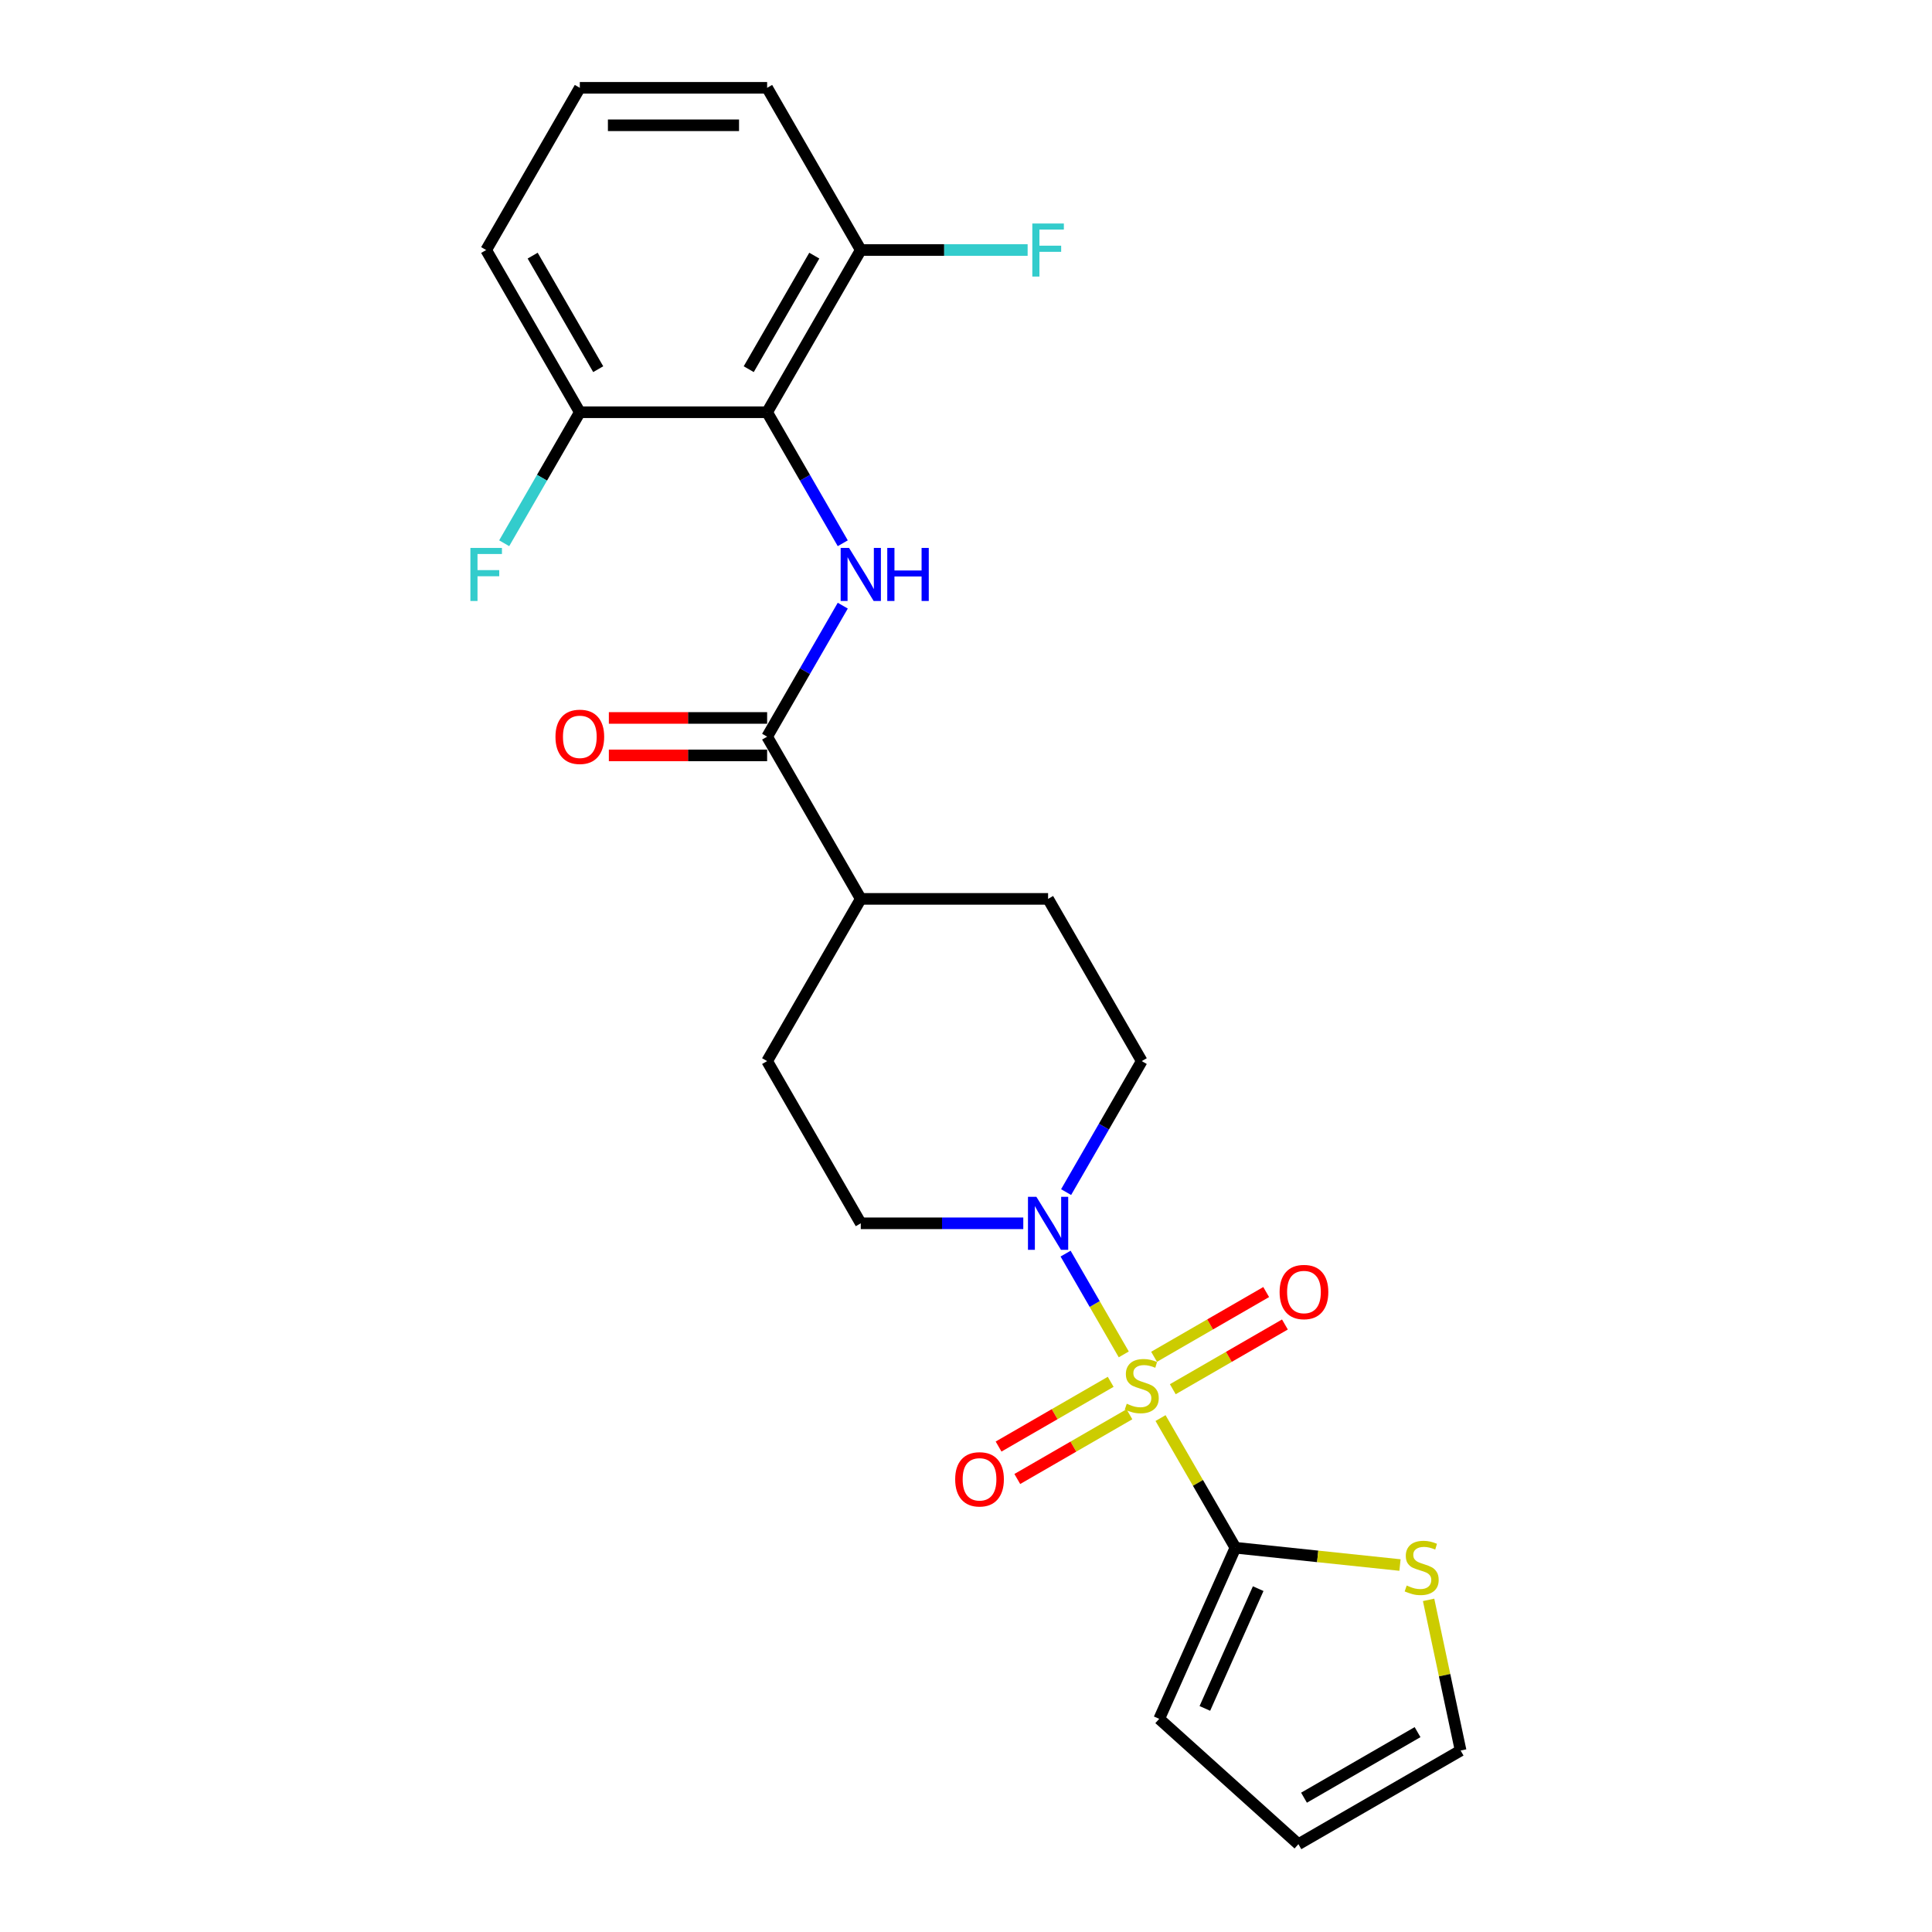 <?xml version='1.0' encoding='iso-8859-1'?>
<svg version='1.1' baseProfile='full'
              xmlns='http://www.w3.org/2000/svg'
                      xmlns:rdkit='http://www.rdkit.org/xml'
                      xmlns:xlink='http://www.w3.org/1999/xlink'
                  xml:space='preserve'
width='1000px' height='1000px' viewBox='0 0 1000 1000'>
<!-- END OF HEADER -->
<rect style='opacity:1.0;fill:#FFFFFF;stroke:none' width='1000' height='1000' x='0' y='0'> </rect>
<path class='bond-0' d='M 600.693,733.994 L 620.066,767.549' style='fill:none;fill-rule:evenodd;stroke:#CCCC00;stroke-width:6px;stroke-linecap:butt;stroke-linejoin:miter;stroke-opacity:1' />
<path class='bond-0' d='M 620.066,767.549 L 639.439,801.105' style='fill:none;fill-rule:evenodd;stroke:#000000;stroke-width:6px;stroke-linecap:butt;stroke-linejoin:miter;stroke-opacity:1' />
<path class='bond-1' d='M 581.661,701.031 L 566.604,674.95' style='fill:none;fill-rule:evenodd;stroke:#CCCC00;stroke-width:6px;stroke-linecap:butt;stroke-linejoin:miter;stroke-opacity:1' />
<path class='bond-1' d='M 566.604,674.95 L 551.546,648.869' style='fill:none;fill-rule:evenodd;stroke:#0000FF;stroke-width:6px;stroke-linecap:butt;stroke-linejoin:miter;stroke-opacity:1' />
<path class='bond-6' d='M 607.039,719.058 L 636.054,702.306' style='fill:none;fill-rule:evenodd;stroke:#CCCC00;stroke-width:6px;stroke-linecap:butt;stroke-linejoin:miter;stroke-opacity:1' />
<path class='bond-6' d='M 636.054,702.306 L 665.07,685.554' style='fill:none;fill-rule:evenodd;stroke:#FF0000;stroke-width:6px;stroke-linecap:butt;stroke-linejoin:miter;stroke-opacity:1' />
<path class='bond-6' d='M 597.344,702.266 L 626.359,685.514' style='fill:none;fill-rule:evenodd;stroke:#CCCC00;stroke-width:6px;stroke-linecap:butt;stroke-linejoin:miter;stroke-opacity:1' />
<path class='bond-6' d='M 626.359,685.514 L 655.375,668.762' style='fill:none;fill-rule:evenodd;stroke:#FF0000;stroke-width:6px;stroke-linecap:butt;stroke-linejoin:miter;stroke-opacity:1' />
<path class='bond-7' d='M 574.89,715.23 L 545.874,731.982' style='fill:none;fill-rule:evenodd;stroke:#CCCC00;stroke-width:6px;stroke-linecap:butt;stroke-linejoin:miter;stroke-opacity:1' />
<path class='bond-7' d='M 545.874,731.982 L 516.859,748.734' style='fill:none;fill-rule:evenodd;stroke:#FF0000;stroke-width:6px;stroke-linecap:butt;stroke-linejoin:miter;stroke-opacity:1' />
<path class='bond-7' d='M 584.585,732.022 L 555.569,748.774' style='fill:none;fill-rule:evenodd;stroke:#CCCC00;stroke-width:6px;stroke-linecap:butt;stroke-linejoin:miter;stroke-opacity:1' />
<path class='bond-7' d='M 555.569,748.774 L 526.554,765.526' style='fill:none;fill-rule:evenodd;stroke:#FF0000;stroke-width:6px;stroke-linecap:butt;stroke-linejoin:miter;stroke-opacity:1' />
<path class='bond-5' d='M 639.439,801.105 L 682.035,805.582' style='fill:none;fill-rule:evenodd;stroke:#000000;stroke-width:6px;stroke-linecap:butt;stroke-linejoin:miter;stroke-opacity:1' />
<path class='bond-5' d='M 682.035,805.582 L 724.631,810.059' style='fill:none;fill-rule:evenodd;stroke:#CCCC00;stroke-width:6px;stroke-linecap:butt;stroke-linejoin:miter;stroke-opacity:1' />
<path class='bond-8' d='M 639.439,801.105 L 600.006,889.673' style='fill:none;fill-rule:evenodd;stroke:#000000;stroke-width:6px;stroke-linecap:butt;stroke-linejoin:miter;stroke-opacity:1' />
<path class='bond-8' d='M 651.238,822.277 L 623.635,884.275' style='fill:none;fill-rule:evenodd;stroke:#000000;stroke-width:6px;stroke-linecap:butt;stroke-linejoin:miter;stroke-opacity:1' />
<path class='bond-12' d='M 551.815,617.031 L 571.389,583.126' style='fill:none;fill-rule:evenodd;stroke:#0000FF;stroke-width:6px;stroke-linecap:butt;stroke-linejoin:miter;stroke-opacity:1' />
<path class='bond-12' d='M 571.389,583.126 L 590.964,549.222' style='fill:none;fill-rule:evenodd;stroke:#000000;stroke-width:6px;stroke-linecap:butt;stroke-linejoin:miter;stroke-opacity:1' />
<path class='bond-13' d='M 529.653,633.183 L 487.596,633.183' style='fill:none;fill-rule:evenodd;stroke:#0000FF;stroke-width:6px;stroke-linecap:butt;stroke-linejoin:miter;stroke-opacity:1' />
<path class='bond-13' d='M 487.596,633.183 L 445.539,633.183' style='fill:none;fill-rule:evenodd;stroke:#000000;stroke-width:6px;stroke-linecap:butt;stroke-linejoin:miter;stroke-opacity:1' />
<path class='bond-2' d='M 436.214,313.49 L 416.639,347.395' style='fill:none;fill-rule:evenodd;stroke:#0000FF;stroke-width:6px;stroke-linecap:butt;stroke-linejoin:miter;stroke-opacity:1' />
<path class='bond-2' d='M 416.639,347.395 L 397.064,381.299' style='fill:none;fill-rule:evenodd;stroke:#000000;stroke-width:6px;stroke-linecap:butt;stroke-linejoin:miter;stroke-opacity:1' />
<path class='bond-3' d='M 436.214,281.186 L 416.639,247.282' style='fill:none;fill-rule:evenodd;stroke:#0000FF;stroke-width:6px;stroke-linecap:butt;stroke-linejoin:miter;stroke-opacity:1' />
<path class='bond-3' d='M 416.639,247.282 L 397.064,213.377' style='fill:none;fill-rule:evenodd;stroke:#000000;stroke-width:6px;stroke-linecap:butt;stroke-linejoin:miter;stroke-opacity:1' />
<path class='bond-10' d='M 397.064,213.377 L 445.539,129.416' style='fill:none;fill-rule:evenodd;stroke:#000000;stroke-width:6px;stroke-linecap:butt;stroke-linejoin:miter;stroke-opacity:1' />
<path class='bond-10' d='M 387.543,191.088 L 421.476,132.315' style='fill:none;fill-rule:evenodd;stroke:#000000;stroke-width:6px;stroke-linecap:butt;stroke-linejoin:miter;stroke-opacity:1' />
<path class='bond-11' d='M 397.064,213.377 L 300.114,213.377' style='fill:none;fill-rule:evenodd;stroke:#000000;stroke-width:6px;stroke-linecap:butt;stroke-linejoin:miter;stroke-opacity:1' />
<path class='bond-4' d='M 397.064,381.299 L 445.539,465.26' style='fill:none;fill-rule:evenodd;stroke:#000000;stroke-width:6px;stroke-linecap:butt;stroke-linejoin:miter;stroke-opacity:1' />
<path class='bond-14' d='M 397.064,371.604 L 356.103,371.604' style='fill:none;fill-rule:evenodd;stroke:#000000;stroke-width:6px;stroke-linecap:butt;stroke-linejoin:miter;stroke-opacity:1' />
<path class='bond-14' d='M 356.103,371.604 L 315.142,371.604' style='fill:none;fill-rule:evenodd;stroke:#FF0000;stroke-width:6px;stroke-linecap:butt;stroke-linejoin:miter;stroke-opacity:1' />
<path class='bond-14' d='M 397.064,390.994 L 356.103,390.994' style='fill:none;fill-rule:evenodd;stroke:#000000;stroke-width:6px;stroke-linecap:butt;stroke-linejoin:miter;stroke-opacity:1' />
<path class='bond-14' d='M 356.103,390.994 L 315.142,390.994' style='fill:none;fill-rule:evenodd;stroke:#FF0000;stroke-width:6px;stroke-linecap:butt;stroke-linejoin:miter;stroke-opacity:1' />
<path class='bond-15' d='M 739.44,828.089 L 747.727,867.08' style='fill:none;fill-rule:evenodd;stroke:#CCCC00;stroke-width:6px;stroke-linecap:butt;stroke-linejoin:miter;stroke-opacity:1' />
<path class='bond-15' d='M 747.727,867.08 L 756.015,906.07' style='fill:none;fill-rule:evenodd;stroke:#000000;stroke-width:6px;stroke-linecap:butt;stroke-linejoin:miter;stroke-opacity:1' />
<path class='bond-16' d='M 600.006,889.673 L 672.054,954.545' style='fill:none;fill-rule:evenodd;stroke:#000000;stroke-width:6px;stroke-linecap:butt;stroke-linejoin:miter;stroke-opacity:1' />
<path class='bond-9' d='M 445.539,465.26 L 397.064,549.222' style='fill:none;fill-rule:evenodd;stroke:#000000;stroke-width:6px;stroke-linecap:butt;stroke-linejoin:miter;stroke-opacity:1' />
<path class='bond-24' d='M 445.539,465.26 L 542.489,465.26' style='fill:none;fill-rule:evenodd;stroke:#000000;stroke-width:6px;stroke-linecap:butt;stroke-linejoin:miter;stroke-opacity:1' />
<path class='bond-19' d='M 445.539,129.416 L 488.721,129.416' style='fill:none;fill-rule:evenodd;stroke:#000000;stroke-width:6px;stroke-linecap:butt;stroke-linejoin:miter;stroke-opacity:1' />
<path class='bond-19' d='M 488.721,129.416 L 531.902,129.416' style='fill:none;fill-rule:evenodd;stroke:#33CCCC;stroke-width:6px;stroke-linecap:butt;stroke-linejoin:miter;stroke-opacity:1' />
<path class='bond-22' d='M 445.539,129.416 L 397.064,45.455' style='fill:none;fill-rule:evenodd;stroke:#000000;stroke-width:6px;stroke-linecap:butt;stroke-linejoin:miter;stroke-opacity:1' />
<path class='bond-20' d='M 300.114,213.377 L 280.539,247.282' style='fill:none;fill-rule:evenodd;stroke:#000000;stroke-width:6px;stroke-linecap:butt;stroke-linejoin:miter;stroke-opacity:1' />
<path class='bond-20' d='M 280.539,247.282 L 260.965,281.186' style='fill:none;fill-rule:evenodd;stroke:#33CCCC;stroke-width:6px;stroke-linecap:butt;stroke-linejoin:miter;stroke-opacity:1' />
<path class='bond-23' d='M 300.114,213.377 L 251.639,129.416' style='fill:none;fill-rule:evenodd;stroke:#000000;stroke-width:6px;stroke-linecap:butt;stroke-linejoin:miter;stroke-opacity:1' />
<path class='bond-23' d='M 309.635,191.088 L 275.703,132.315' style='fill:none;fill-rule:evenodd;stroke:#000000;stroke-width:6px;stroke-linecap:butt;stroke-linejoin:miter;stroke-opacity:1' />
<path class='bond-17' d='M 590.964,549.222 L 542.489,465.26' style='fill:none;fill-rule:evenodd;stroke:#000000;stroke-width:6px;stroke-linecap:butt;stroke-linejoin:miter;stroke-opacity:1' />
<path class='bond-18' d='M 445.539,633.183 L 397.064,549.222' style='fill:none;fill-rule:evenodd;stroke:#000000;stroke-width:6px;stroke-linecap:butt;stroke-linejoin:miter;stroke-opacity:1' />
<path class='bond-25' d='M 756.015,906.07 L 672.054,954.545' style='fill:none;fill-rule:evenodd;stroke:#000000;stroke-width:6px;stroke-linecap:butt;stroke-linejoin:miter;stroke-opacity:1' />
<path class='bond-25' d='M 733.726,896.549 L 674.953,930.482' style='fill:none;fill-rule:evenodd;stroke:#000000;stroke-width:6px;stroke-linecap:butt;stroke-linejoin:miter;stroke-opacity:1' />
<path class='bond-21' d='M 300.114,45.455 L 251.639,129.416' style='fill:none;fill-rule:evenodd;stroke:#000000;stroke-width:6px;stroke-linecap:butt;stroke-linejoin:miter;stroke-opacity:1' />
<path class='bond-26' d='M 300.114,45.455 L 397.064,45.455' style='fill:none;fill-rule:evenodd;stroke:#000000;stroke-width:6px;stroke-linecap:butt;stroke-linejoin:miter;stroke-opacity:1' />
<path class='bond-26' d='M 314.657,64.844 L 382.522,64.844' style='fill:none;fill-rule:evenodd;stroke:#000000;stroke-width:6px;stroke-linecap:butt;stroke-linejoin:miter;stroke-opacity:1' />
<path  class='atom-0' d='M 583.208 726.567
Q 583.519 726.684, 584.798 727.227
Q 586.078 727.77, 587.474 728.119
Q 588.909 728.429, 590.305 728.429
Q 592.903 728.429, 594.416 727.188
Q 595.928 725.908, 595.928 723.698
Q 595.928 722.185, 595.153 721.255
Q 594.416 720.324, 593.252 719.82
Q 592.089 719.316, 590.15 718.734
Q 587.707 717.997, 586.233 717.299
Q 584.798 716.601, 583.751 715.127
Q 582.743 713.654, 582.743 711.172
Q 582.743 707.72, 585.07 705.587
Q 587.435 703.455, 592.089 703.455
Q 595.269 703.455, 598.875 704.967
L 597.983 707.953
Q 594.687 706.596, 592.205 706.596
Q 589.529 706.596, 588.056 707.72
Q 586.582 708.806, 586.621 710.706
Q 586.621 712.18, 587.358 713.072
Q 588.133 713.964, 589.219 714.468
Q 590.344 714.972, 592.205 715.554
Q 594.687 716.329, 596.161 717.105
Q 597.634 717.881, 598.682 719.471
Q 599.767 721.022, 599.767 723.698
Q 599.767 727.498, 597.208 729.553
Q 594.687 731.57, 590.46 731.57
Q 588.017 731.57, 586.156 731.027
Q 584.333 730.523, 582.161 729.631
L 583.208 726.567
' fill='#CCCC00'/>
<path  class='atom-2' d='M 536.42 619.455
L 545.417 633.997
Q 546.309 635.432, 547.744 638.03
Q 549.179 640.628, 549.256 640.784
L 549.256 619.455
L 552.902 619.455
L 552.902 646.911
L 549.14 646.911
L 539.484 631.011
Q 538.359 629.15, 537.157 627.017
Q 535.994 624.884, 535.645 624.225
L 535.645 646.911
L 532.077 646.911
L 532.077 619.455
L 536.42 619.455
' fill='#0000FF'/>
<path  class='atom-3' d='M 439.47 283.61
L 448.467 298.152
Q 449.359 299.587, 450.794 302.186
Q 452.229 304.784, 452.306 304.939
L 452.306 283.61
L 455.952 283.61
L 455.952 311.066
L 452.19 311.066
L 442.534 295.166
Q 441.409 293.305, 440.207 291.172
Q 439.044 289.039, 438.695 288.38
L 438.695 311.066
L 435.127 311.066
L 435.127 283.61
L 439.47 283.61
' fill='#0000FF'/>
<path  class='atom-3' d='M 459.248 283.61
L 462.971 283.61
L 462.971 295.283
L 477.009 295.283
L 477.009 283.61
L 480.732 283.61
L 480.732 311.066
L 477.009 311.066
L 477.009 298.385
L 462.971 298.385
L 462.971 311.066
L 459.248 311.066
L 459.248 283.61
' fill='#0000FF'/>
<path  class='atom-6' d='M 728.102 820.663
Q 728.412 820.779, 729.692 821.322
Q 730.972 821.865, 732.368 822.214
Q 733.803 822.524, 735.199 822.524
Q 737.797 822.524, 739.31 821.283
Q 740.822 820.003, 740.822 817.793
Q 740.822 816.28, 740.046 815.35
Q 739.31 814.419, 738.146 813.915
Q 736.983 813.411, 735.044 812.829
Q 732.601 812.092, 731.127 811.394
Q 729.692 810.696, 728.645 809.222
Q 727.637 807.749, 727.637 805.267
Q 727.637 801.816, 729.964 799.683
Q 732.329 797.55, 736.983 797.55
Q 740.163 797.55, 743.769 799.062
L 742.877 802.048
Q 739.581 800.691, 737.099 800.691
Q 734.423 800.691, 732.95 801.816
Q 731.476 802.901, 731.515 804.802
Q 731.515 806.275, 732.252 807.167
Q 733.027 808.059, 734.113 808.563
Q 735.238 809.067, 737.099 809.649
Q 739.581 810.425, 741.055 811.2
Q 742.528 811.976, 743.575 813.566
Q 744.661 815.117, 744.661 817.793
Q 744.661 821.593, 742.102 823.649
Q 739.581 825.665, 735.354 825.665
Q 732.911 825.665, 731.049 825.122
Q 729.227 824.618, 727.055 823.726
L 728.102 820.663
' fill='#CCCC00'/>
<path  class='atom-7' d='M 662.322 668.746
Q 662.322 662.154, 665.579 658.47
Q 668.837 654.786, 674.925 654.786
Q 681.014 654.786, 684.271 658.47
Q 687.529 662.154, 687.529 668.746
Q 687.529 675.417, 684.233 679.217
Q 680.936 682.979, 674.925 682.979
Q 668.876 682.979, 665.579 679.217
Q 662.322 675.455, 662.322 668.746
M 674.925 679.876
Q 679.114 679.876, 681.363 677.084
Q 683.651 674.253, 683.651 668.746
Q 683.651 663.356, 681.363 660.641
Q 679.114 657.888, 674.925 657.888
Q 670.737 657.888, 668.449 660.603
Q 666.2 663.317, 666.2 668.746
Q 666.2 674.292, 668.449 677.084
Q 670.737 679.876, 674.925 679.876
' fill='#FF0000'/>
<path  class='atom-8' d='M 494.4 765.696
Q 494.4 759.104, 497.657 755.42
Q 500.915 751.736, 507.003 751.736
Q 513.092 751.736, 516.349 755.42
Q 519.607 759.104, 519.607 765.696
Q 519.607 772.367, 516.31 776.167
Q 513.014 779.929, 507.003 779.929
Q 500.953 779.929, 497.657 776.167
Q 494.4 772.405, 494.4 765.696
M 507.003 776.826
Q 511.191 776.826, 513.441 774.034
Q 515.729 771.203, 515.729 765.696
Q 515.729 760.306, 513.441 757.591
Q 511.191 754.838, 507.003 754.838
Q 502.815 754.838, 500.527 757.553
Q 498.278 760.267, 498.278 765.696
Q 498.278 771.242, 500.527 774.034
Q 502.815 776.826, 507.003 776.826
' fill='#FF0000'/>
<path  class='atom-15' d='M 287.511 381.377
Q 287.511 374.784, 290.768 371.1
Q 294.026 367.416, 300.114 367.416
Q 306.203 367.416, 309.46 371.1
Q 312.718 374.784, 312.718 381.377
Q 312.718 388.047, 309.422 391.847
Q 306.125 395.609, 300.114 395.609
Q 294.065 395.609, 290.768 391.847
Q 287.511 388.086, 287.511 381.377
M 300.114 392.507
Q 304.303 392.507, 306.552 389.714
Q 308.84 386.884, 308.84 381.377
Q 308.84 375.986, 306.552 373.272
Q 304.303 370.518, 300.114 370.518
Q 295.926 370.518, 293.638 373.233
Q 291.389 375.948, 291.389 381.377
Q 291.389 386.922, 293.638 389.714
Q 295.926 392.507, 300.114 392.507
' fill='#FF0000'/>
<path  class='atom-20' d='M 534.326 115.688
L 550.652 115.688
L 550.652 118.829
L 538.01 118.829
L 538.01 127.166
L 549.256 127.166
L 549.256 130.346
L 538.01 130.346
L 538.01 143.144
L 534.326 143.144
L 534.326 115.688
' fill='#33CCCC'/>
<path  class='atom-21' d='M 243.476 283.61
L 259.803 283.61
L 259.803 286.751
L 247.16 286.751
L 247.16 295.089
L 258.406 295.089
L 258.406 298.269
L 247.16 298.269
L 247.16 311.066
L 243.476 311.066
L 243.476 283.61
' fill='#33CCCC'/>
</svg>
